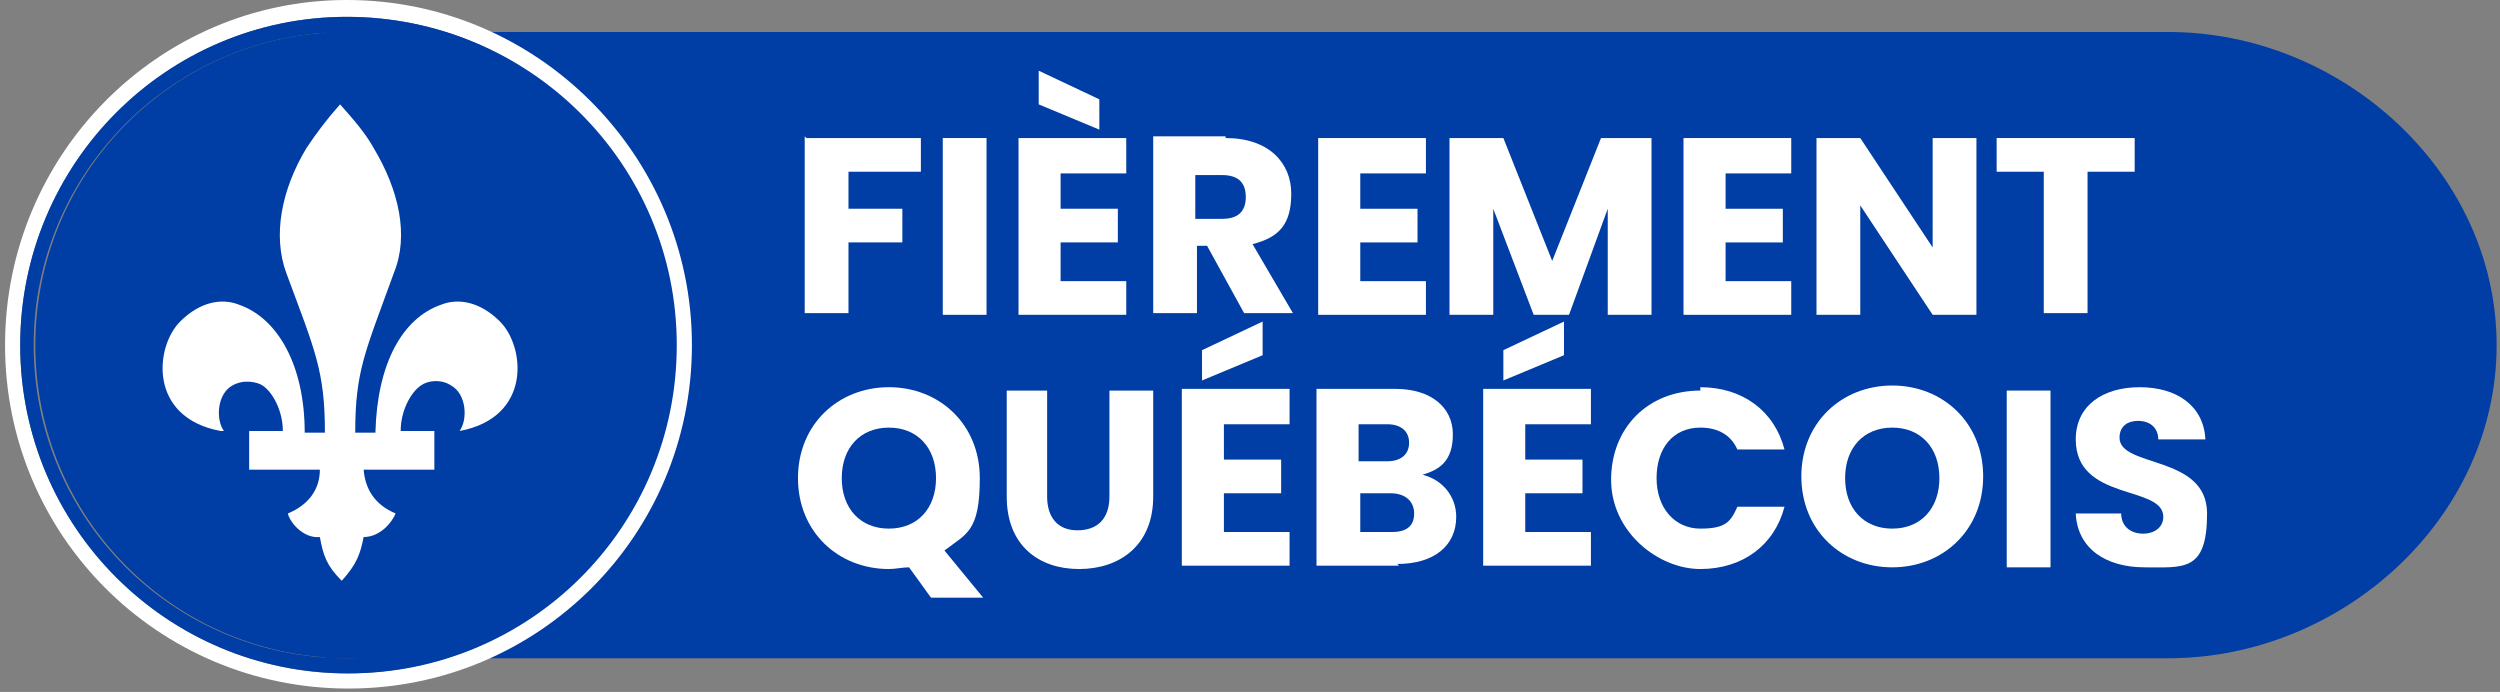 <?xml version="1.0" encoding="UTF-8"?>
<svg id="Calque_1" xmlns="http://www.w3.org/2000/svg" version="1.1" viewBox="0 0 148.5 41.1">
  <rect x="0" y="0" width="148.5" height="41.1" fill="#808080" stroke="none"/>
  <!-- Generator: Adobe Illustrator 29.3.1, SVG Export Plug-In . SVG Version: 2.1.0 Build 151)  -->
  <defs>
    <style>
      .st0 {
        fill: #fff;
      }

      .st1 {
        fill: #003da5;
      }
    </style>
  </defs>
  <path class="st1" d="M128.8,39.1H19.3V1.9h109.5c10.3,0,19.5,8.3,19.5,18.6h0c0,10.3-9.2,18.6-19.5,18.6Z"/>
  <g>
    <path class="st1" d="M20.6,1.9C10.4,1.9,2.1,10.2,2.1,20.5s8.3,18.6,18.6,18.6,18.6-8.3,18.6-18.6S30.9,1.9,20.6,1.9Z"/>
    <path class="st0" d="M20.6,0C9.4,0,.3,9.2.3,20.5s9.1,20.4,20.4,20.4,20.4-9.1,20.4-20.4S31.9,0,20.6,0ZM20.6,40C9.9,40,1.2,31.2,1.2,20.5S9.9,1,20.6,1s19.5,8.7,19.5,19.5-8.7,19.5-19.5,19.5Z"/>
    <path class="st1" d="M20.6,1C9.9,1,1.2,9.7,1.2,20.5s8.7,19.5,19.5,19.5,19.5-8.7,19.5-19.5S31.4,1,20.6,1ZM20.6,39.1c-10.3,0-18.6-8.3-18.6-18.6S10.4,1.9,20.6,1.9s18.6,8.3,18.6,18.6-8.3,18.6-18.6,18.6Z"/>
    <path class="st0" d="M13.3,25.6c-.5-.7-.4-2.2.5-2.7.7-.4,1.5-.2,1.8,0,.6.4,1.2,1.5,1.2,2.7h-2v2.3h4.2c0,1.2-.7,2.1-1.9,2.6.1.5.9,1.5,1.9,1.4.2,1.1.4,1.7,1.3,2.6.9-1,1.1-1.6,1.3-2.6,1,0,1.7-.9,1.9-1.4-1.2-.5-1.8-1.4-1.9-2.6h4.2v-2.3h-2c0-1.2.6-2.3,1.2-2.7.4-.3,1.2-.4,1.8,0,.9.5,1,2,.5,2.7,4.3-.8,3.9-5,2.4-6.5-1.2-1.2-2.5-1.4-3.5-1-2.3.8-3.8,3.5-3.9,7.6h-1.2c0-3.7.6-4.8,2.3-9.5.9-2.2.3-4.9-1.2-7.4-.5-.9-1.2-1.7-2-2.6-.8.9-1.4,1.7-2,2.6-1.5,2.5-2,5.2-1.2,7.4,1.7,4.6,2.3,5.8,2.3,9.5h-1.2c0-4-1.6-6.8-3.9-7.6-1-.4-2.3-.2-3.5,1-1.5,1.5-1.9,5.7,2.4,6.5Z"/>
  </g>
  <g>
    <path class="st0" d="M47.9,8.2h6.8v2h-4.3v2.2h3.2v2h-3.2v4.2h-2.6v-10.5Z"/>
    <path class="st0" d="M56,8.2h2.6v10.5h-2.6v-10.5Z"/>
    <path class="st0" d="M66.9,10.3h-3.9v2.1h3.4v2h-3.4v2.3h3.9v2h-6.4v-10.5h6.4v2ZM61.7,4.2l3.6,1.7v1.8l-3.6-1.5v-2Z"/>
    <path class="st0" d="M72.8,8.2c2.6,0,3.9,1.5,3.9,3.3s-.7,2.6-2.3,3l2.4,4.1h-2.9l-2.2-4h-.6v4h-2.6v-10.5h4.3ZM72.6,10.4h-1.6v2.6h1.6c1,0,1.4-.5,1.4-1.3s-.4-1.3-1.4-1.3Z"/>
    <path class="st0" d="M84.7,10.3h-3.9v2.1h3.4v2h-3.4v2.3h3.9v2h-6.4v-10.5h6.4v2Z"/>
    <path class="st0" d="M86.3,8.2h3l2.9,7.3,2.9-7.3h3v10.5h-2.6v-6.3l-2.3,6.3h-2.1l-2.4-6.3v6.3h-2.6v-10.5Z"/>
    <path class="st0" d="M106.4,10.3h-3.9v2.1h3.4v2h-3.4v2.3h3.9v2h-6.4v-10.5h6.4v2Z"/>
    <path class="st0" d="M117.4,8.2v10.5h-2.6l-4.3-6.5v6.5h-2.6v-10.5h2.6l4.3,6.5v-6.5h2.6Z"/>
    <path class="st0" d="M118.7,8.2h8.1v2h-2.8v8.4h-2.6v-8.4h-2.8v-2Z"/>
    <path class="st0" d="M56.1,32.7l2.3,2.8h-3.1l-1.3-1.8c-.4,0-.8.1-1.2.1-3,0-5.4-2.2-5.4-5.4s2.4-5.4,5.4-5.4,5.4,2.2,5.4,5.4-.8,3.3-2.1,4.3ZM52.8,31.4c1.7,0,2.8-1.2,2.8-3s-1.1-3-2.8-3-2.8,1.2-2.8,3,1.1,3,2.8,3Z"/>
    <path class="st0" d="M59.6,23.2h2.6v6.3c0,1.2.6,2,1.8,2s1.9-.7,1.9-2v-6.3h2.6v6.3c0,2.9-2,4.3-4.4,4.3s-4.3-1.4-4.3-4.3v-6.3Z"/>
    <path class="st0" d="M76.6,25.2h-3.9v2.1h3.4v2h-3.4v2.3h3.9v2h-6.4v-10.5h6.4v2ZM75,19.1v2l-3.6,1.5v-1.8l3.6-1.7Z"/>
    <path class="st0" d="M83.1,33.6h-4.9v-10.5h4.7c2.1,0,3.4,1.1,3.4,2.7s-.8,2.1-1.8,2.4c1.2.3,2,1.3,2,2.5,0,1.7-1.3,2.8-3.5,2.8ZM82.4,25.2h-1.7v2.2h1.7c.8,0,1.3-.4,1.3-1.1s-.5-1.1-1.3-1.1ZM82.6,29.3h-1.8v2.3h1.9c.9,0,1.3-.4,1.3-1.1s-.5-1.2-1.4-1.2Z"/>
    <path class="st0" d="M94.5,25.2h-3.9v2.1h3.4v2h-3.4v2.3h3.9v2h-6.4v-10.5h6.4v2ZM92.9,19.1v2l-3.6,1.5v-1.8l3.6-1.7Z"/>
    <path class="st0" d="M101,23c2.5,0,4.4,1.4,5,3.7h-2.8c-.4-.9-1.2-1.3-2.2-1.3-1.6,0-2.6,1.2-2.6,3s1.1,3,2.6,3,1.8-.4,2.2-1.3h2.8c-.6,2.3-2.5,3.7-5,3.7s-5.3-2.2-5.3-5.3,2.2-5.3,5.3-5.3Z"/>
    <path class="st0" d="M112.4,33.7c-3,0-5.4-2.2-5.4-5.4s2.4-5.4,5.4-5.4,5.4,2.2,5.4,5.4-2.4,5.4-5.4,5.4ZM112.4,31.4c1.7,0,2.8-1.2,2.8-3s-1.1-3-2.8-3-2.8,1.2-2.8,3,1.1,3,2.8,3Z"/>
    <path class="st0" d="M119.2,23.2h2.6v10.5h-2.6v-10.5Z"/>
    <path class="st0" d="M127.4,33.7c-2.3,0-4-1.1-4.1-3.2h2.7c0,.8.6,1.2,1.3,1.2s1.2-.4,1.2-1c0-1.9-5.2-.9-5.2-4.6,0-2,1.6-3.1,3.8-3.1s3.8,1.1,3.9,3.1h-2.8c0-.7-.5-1.1-1.2-1.1-.6,0-1.1.3-1.1,1,0,1.8,5.2,1,5.2,4.5s-1.4,3.2-3.8,3.2Z"/>
  </g>
</svg>
